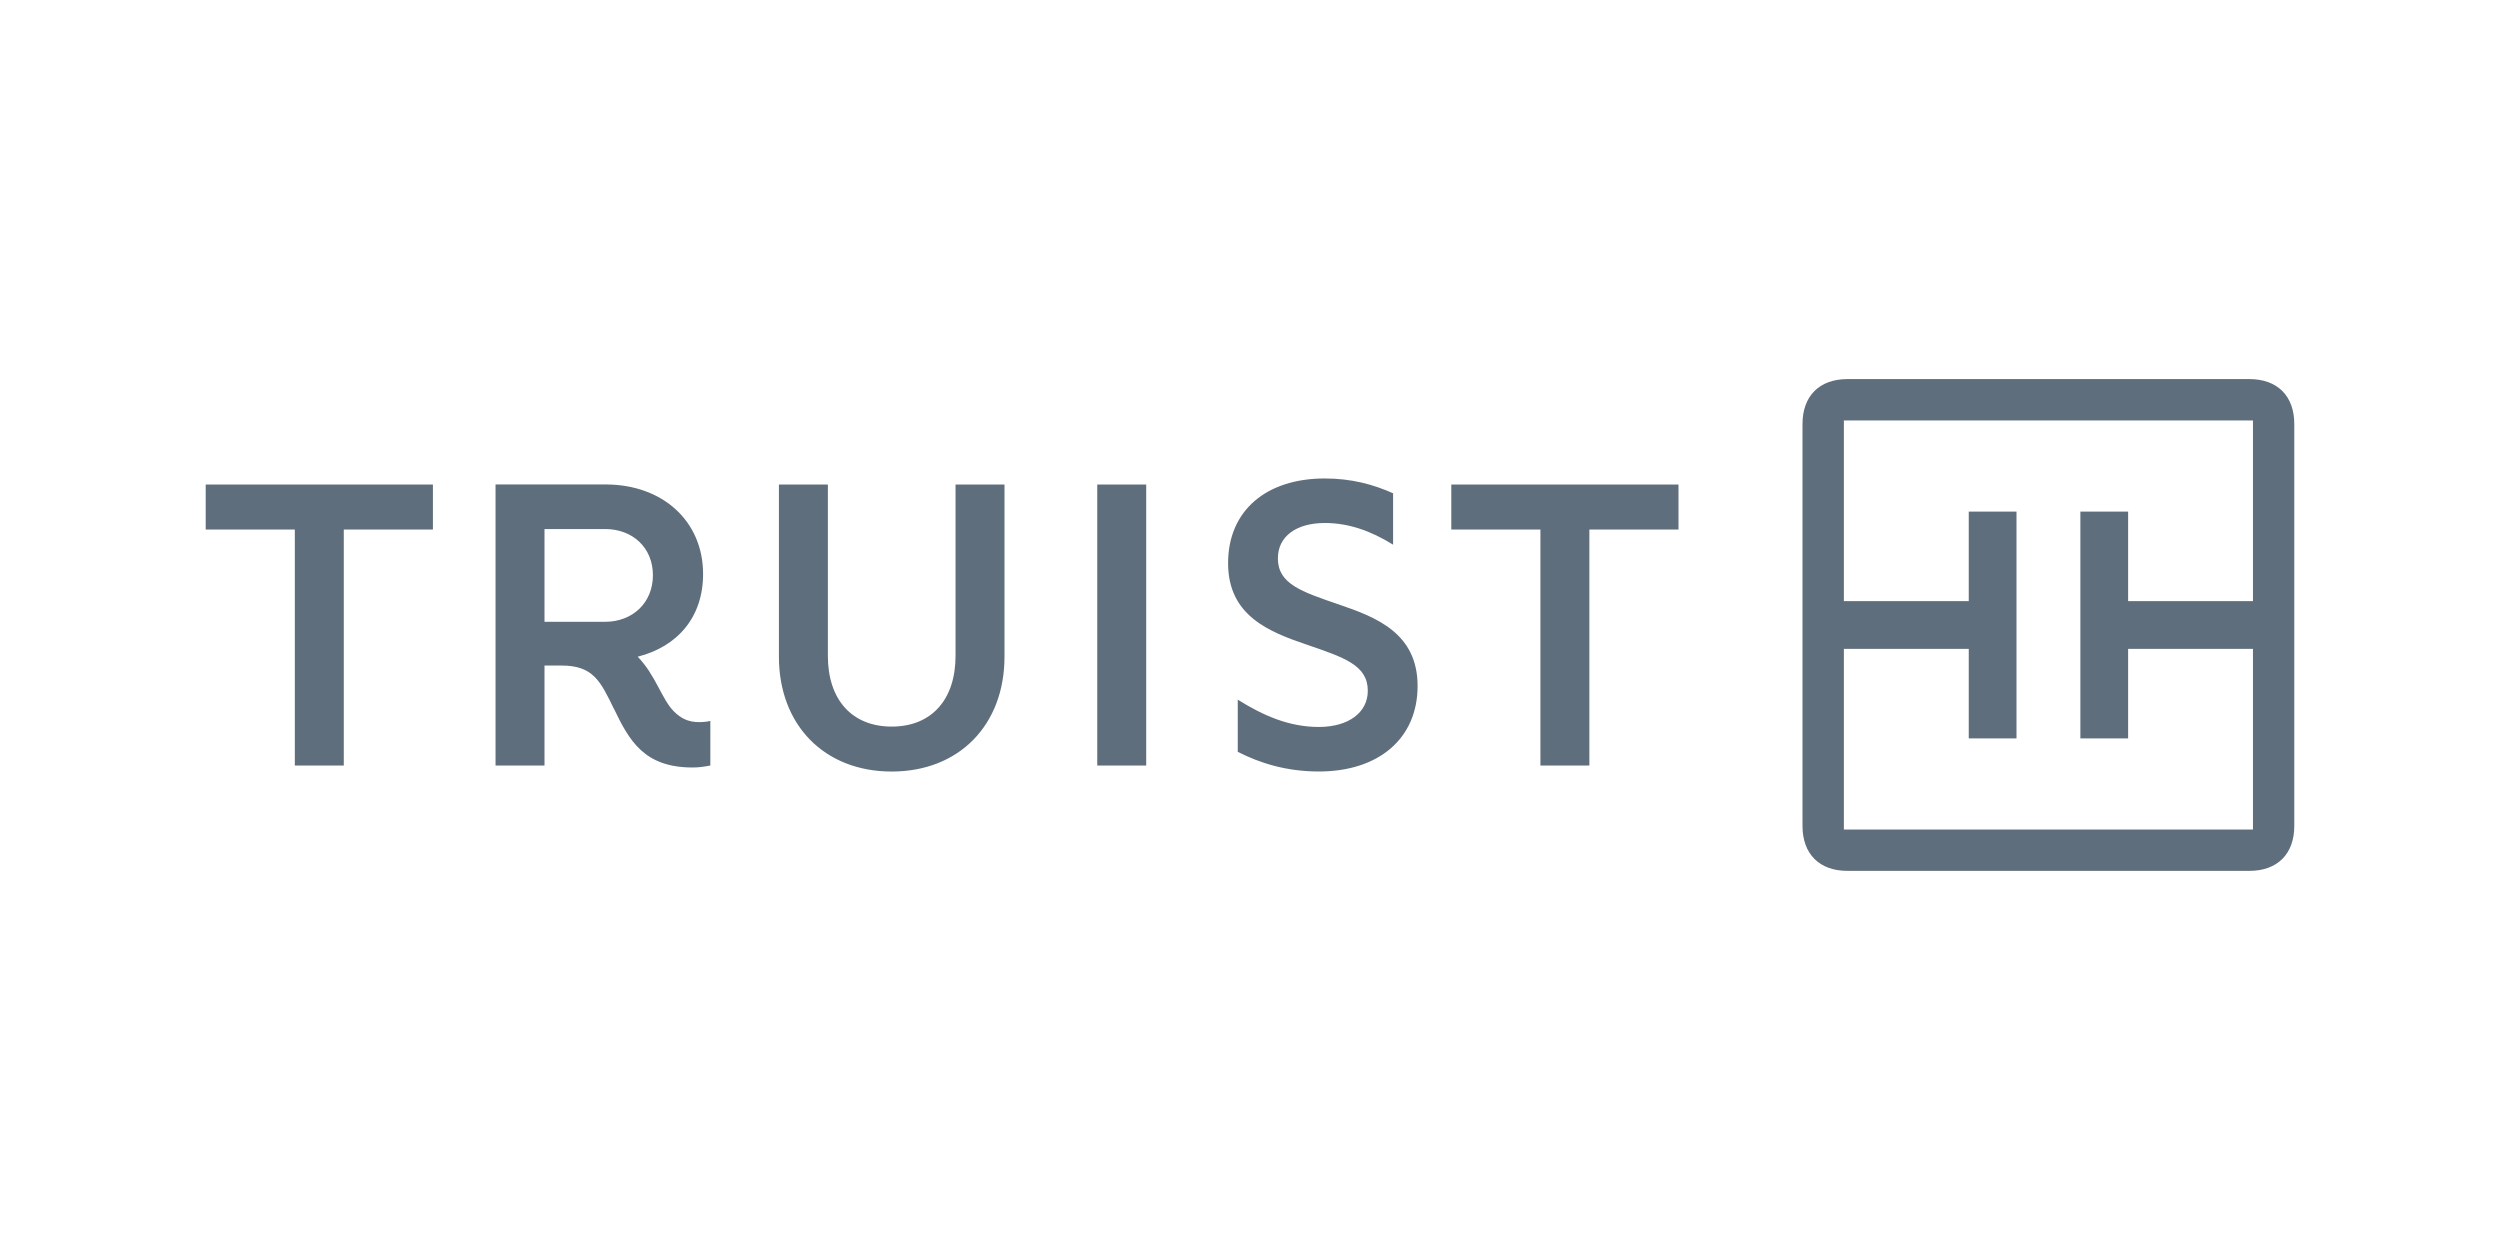 <svg xmlns="http://www.w3.org/2000/svg" id="Capa_1" data-name="Capa 1" viewBox="0 0 600 300"><defs><style>      .cls-1 {        fill: #5f6e7c;        fill-rule: evenodd;      }    </style></defs><g id="svg_1" data-name="svg 1"><g id="truist-logo"><g id="global_truist-logo--purple" data-name="global/truist-logo--purple"><path id="tru_lg_hrz_rgb_pos" data-name="tru lg hrz rgb pos" class="cls-1" d="M540.71,199.09v-43.36h-29.96v21.49h-11.46v-54.44h11.46v21.49h29.96v-43.36h-98.18v43.36h29.97v-21.49h11.46v54.44h-11.46v-21.49h-29.97v43.36h98.18ZM432.6,198.22v-96.45c0-6.74,4.05-10.79,10.79-10.79h96.45c6.75,0,10.79,4.05,10.79,10.79v96.45c0,6.74-4.05,10.79-10.79,10.79h-96.45c-6.74,0-10.79-4.05-10.79-10.79ZM369.7,183.73v-56.65h-21.39v-10.79h54.53v10.79h-21.39v56.65h-11.75ZM313.63,154.72c-9.06-3.08-18.89-6.94-18.89-19.56s9.15-20.33,23.22-20.33c6.36,0,11.66,1.44,16.38,3.56v12.33c-5.3-3.28-10.6-5.2-16.38-5.2-6.94,0-11.27,3.28-11.27,8.48,0,6.17,5.69,8,14.65,11.08,9.06,3.08,18.88,6.94,18.88,19.56s-9.35,20.52-23.7,20.52c-7.8,0-14.16-2.02-19.46-4.72v-12.52c6.17,3.85,12.33,6.55,19.46,6.55s11.75-3.47,11.75-8.67c0-6.17-5.68-8-14.64-11.08ZM263.34,183.73h11.75v-67.45h-11.75v67.45ZM186.94,157.61v-41.33h11.75v41.14c0,10.5,5.78,16.96,15.32,16.96s15.32-6.45,15.32-16.96v-41.14h11.75v41.33c0,16.38-10.89,27.56-27.07,27.56s-27.07-11.18-27.07-27.56ZM145.23,149.23c6.65,0,11.47-4.62,11.47-11.18s-4.82-11.08-11.47-11.08h-14.55v22.26s14.55,0,14.55,0ZM147.35,170.14c-3.28-6.75-5.01-10.41-12.62-10.41h-4.05v23.99h-11.75v-67.45h26.4c13.78,0,23.41,8.86,23.41,21.49,0,10.41-6.17,17.44-15.7,19.85,4.33,4.43,5.78,10.21,8.67,13.1,1.64,1.64,3.37,2.6,6.07,2.6,1.06,0,1.93-.1,2.7-.29v10.7c-1.45.29-2.8.48-4.24.48-11.66,0-15.22-6.46-18.88-14.07ZM70.76,183.73v-56.65h-21.39v-10.79h54.53v10.79h-21.39v56.65h-11.75Z"></path></g></g></g></svg>